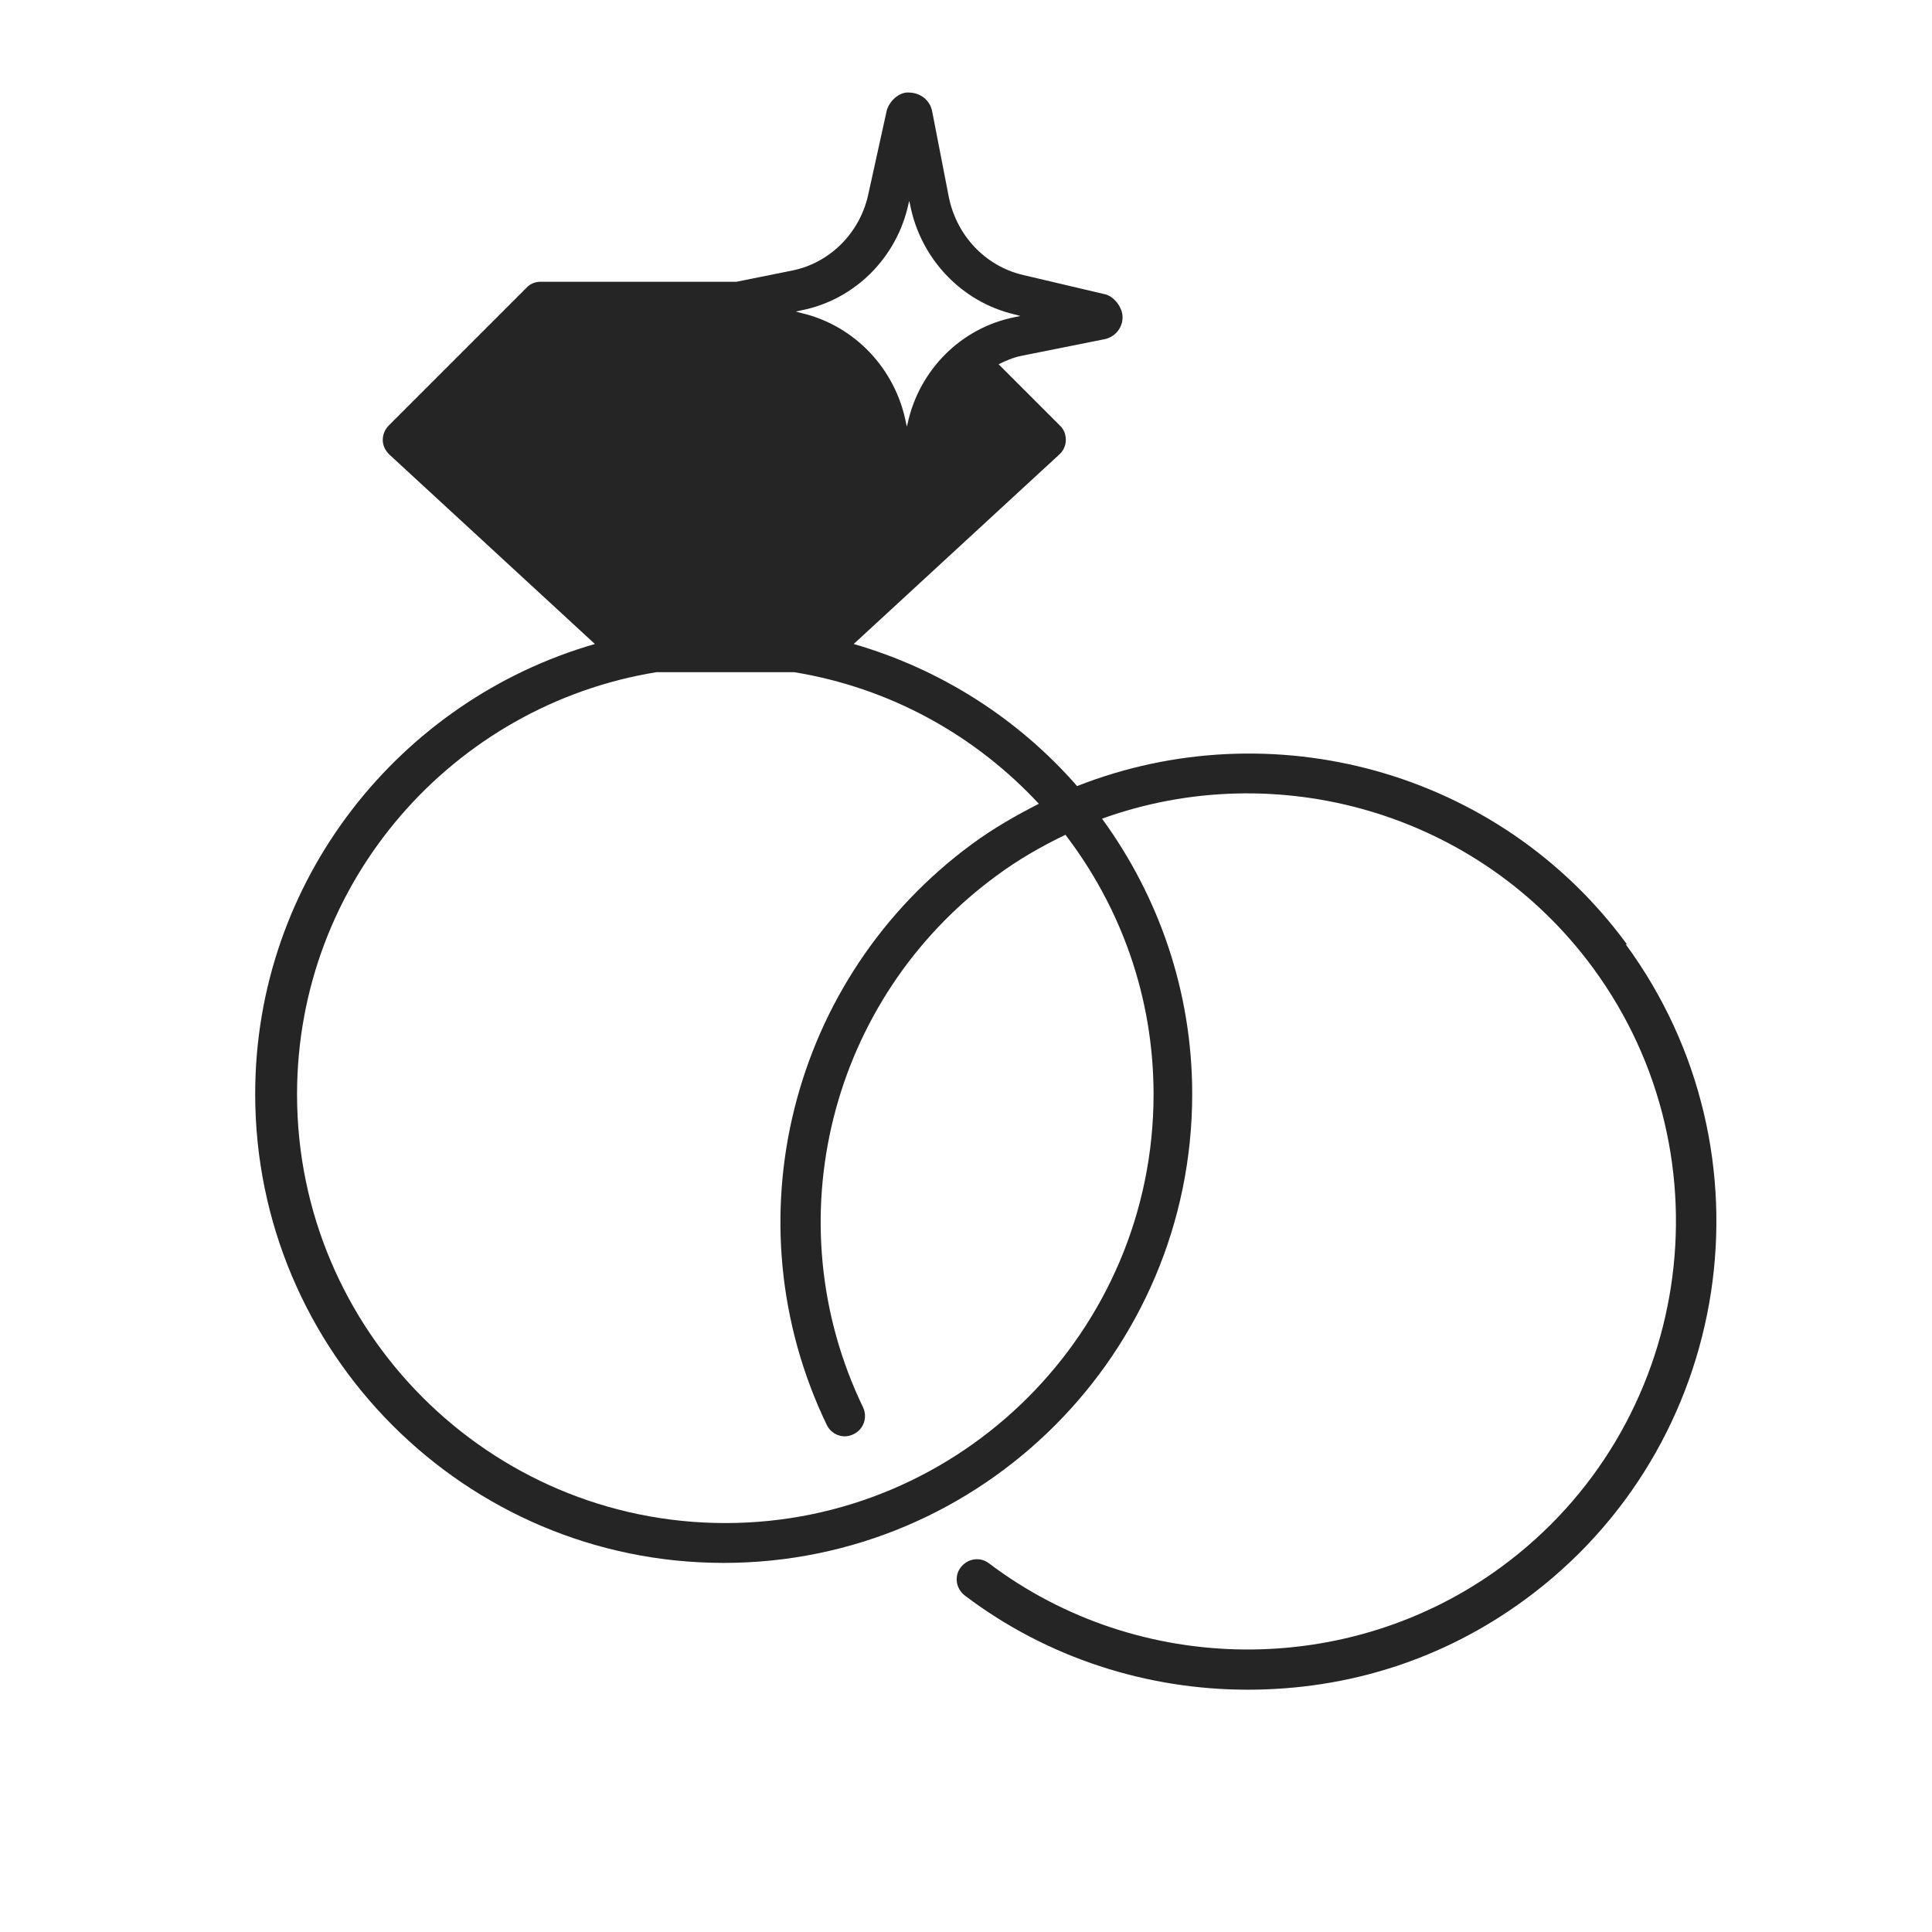 <svg width="48" height="48" viewBox="0 0 48 48" fill="none" xmlns="http://www.w3.org/2000/svg">
<path d="M40.42 23.46C37.23 19.11 31.56 17.64 26.76 19.53C25.31 17.87 23.39 16.63 21.21 16L26.32 11.29C26.42 11.2 26.48 11.07 26.48 10.93C26.48 10.79 26.43 10.66 26.33 10.57L24.81 9.05C24.99 8.96 25.18 8.88 25.38 8.84L27.43 8.43C27.7 8.38 27.89 8.15 27.89 7.88C27.89 7.64 27.68 7.36 27.45 7.31L25.41 6.83C24.48 6.61 23.76 5.85 23.57 4.88L23.16 2.77C23.11 2.5 22.88 2.31 22.6 2.3C22.34 2.27 22.09 2.52 22.03 2.75L21.57 4.84C21.36 5.79 20.62 6.53 19.69 6.72L18.3 7H13.43C13.3 7 13.17 7.05 13.08 7.15L9.66 10.57C9.56 10.67 9.51 10.8 9.51 10.93C9.51 11.07 9.57 11.19 9.67 11.29L14.78 16C9.92 17.4 6.34 21.88 6.34 27.18C6.34 33.6 11.56 38.83 17.98 38.83C24.4 38.83 29.62 33.61 29.62 27.18C29.62 24.62 28.78 22.26 27.38 20.34C31.7 18.78 36.72 20.16 39.58 24.05C43.05 28.78 42.03 35.46 37.3 38.93C33.53 41.7 28.3 41.66 24.57 38.84C24.35 38.67 24.04 38.72 23.87 38.94C23.7 39.16 23.75 39.47 23.97 39.64C26.03 41.2 28.51 41.98 31 41.98C33.49 41.98 35.86 41.23 37.89 39.74C43.07 35.94 44.19 28.64 40.39 23.46H40.42ZM19.91 7.71C21.23 7.45 22.28 6.41 22.57 5.07L22.59 4.99L22.61 5.08C22.87 6.43 23.89 7.5 25.2 7.81L25.35 7.85L25.21 7.88C23.89 8.14 22.84 9.18 22.55 10.52L22.53 10.6L22.51 10.51C22.25 9.16 21.23 8.09 19.92 7.78L19.77 7.74L19.91 7.71ZM28.66 27.19C28.66 33.06 23.89 37.84 18.02 37.84C12.15 37.84 7.38 33.06 7.38 27.19C7.38 21.9 11.26 17.52 16.31 16.7H19.73C22.12 17.09 24.23 18.27 25.81 19.97C25.24 20.26 24.68 20.58 24.15 20.97C19.63 24.29 18.11 30.35 20.54 35.4C20.66 35.65 20.96 35.76 21.21 35.63C21.46 35.51 21.56 35.21 21.44 34.96C19.22 30.35 20.61 24.81 24.74 21.77C25.29 21.36 25.87 21.03 26.47 20.74C27.84 22.53 28.66 24.76 28.66 27.19Z" fill="#252525"/>
</svg>
